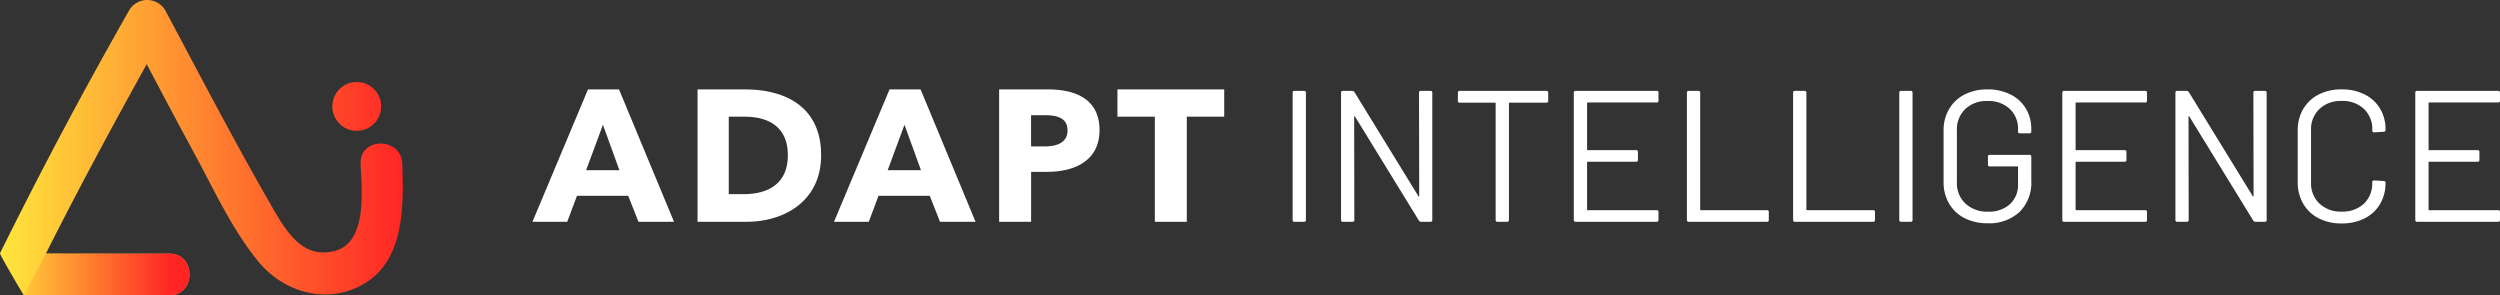 <svg xmlns="http://www.w3.org/2000/svg" xmlns:xlink="http://www.w3.org/1999/xlink" width="387.793" height="45.801" viewBox="0 0 387.793 45.801">
  <rect x="0" y="0" width="387.793" height="45.801" fill="#333333" stroke="none"/>
  <defs>
    <linearGradient id="linear-gradient" y1="0.5" x2="1" y2="0.5" gradientUnits="objectBoundingBox">
      <stop offset="0" stop-color="#ffe53b"/>
      <stop offset="1" stop-color="#ff2525"/>
    </linearGradient>
    <linearGradient id="linear-gradient-2" x1="-0.15" x2="0.85" xlink:href="#linear-gradient"/>
  </defs>
  <g id="logo" transform="translate(-87 -53.6)">
    <g id="Group_55" data-name="Group 55" transform="translate(87 53.599)">
      <path id="Path_14" data-name="Path 14" d="M65.408,41.367c.214,6.269.394,14.671-5.66,18.463-5.639,3.531-12.61,1.645-16.642-3.261C39,51.586,36.185,45.36,33.122,39.726c-2.489-4.58-4.919-9.17-7.357-13.793-5.352,9.658-10.686,19.522-15.644,29.39H29.287c4.161,0,4.156,6.457,0,6.457H6.714c-.051,0-3.792-6.346-3.706-6.522C9.594,42,15.734,30.436,23.057,17.552a3.252,3.252,0,0,1,5.57,0C34.107,27.809,39.459,38.119,45.282,48.2c2.142,3.689,4.675,7.991,9.632,6.71,5.167-1.333,4.173-9.555,4.036-13.561C58.809,37.2,65.266,37.223,65.408,41.367Zm-3.274-8.878a3.788,3.788,0,1,1,0-.006Z" transform="translate(-3.007 -15.978)" fill="url(#linear-gradient)"/>
      <path id="Path_15" data-name="Path 15" d="M11.65,114.257H34.227c4.156,0,4.161-6.457,0-6.457H15.061Z" transform="translate(-7.946 -68.456)" fill="url(#linear-gradient-2)"/>
    </g>
    <path id="Path_3631" data-name="Path 3631" d="M21.547,0,13.021-20.532H8.207L-.406,0H4.988L6.5-4.031h7.946L16.037,0ZM13.079-8H7.917l2.61-7.047ZM44.37-10.32c0-7.772-5.916-10.208-11.745-10.208H25.2V0h7.656C38.512,0,44.37-3.1,44.37-10.324Zm-5.162,0c0,4.582-3.277,6.032-6.815,6.032H30.044V-16.3h2.465c3.422,0,6.7,1.365,6.7,5.976ZM68.324,0,59.8-20.532H54.984L46.371,0h5.394l1.508-4.031h7.946L62.814,0ZM59.856-8H54.694l2.61-7.047Zm27.7-6.21c0-4.7-3.538-6.322-8.033-6.322h-7.54V0h4.959V-7.743H79.4C83.694-7.743,87.551-9.454,87.551-14.21Zm-4.959.029c0,1.943-1.711,2.494-3.567,2.494H76.937V-16.53h2.175C80.881-16.53,82.592-16.153,82.592-14.181Zm24.3-2.117v-4.234H90.335V-16.3h5.8V0h4.959V-16.3ZM117.8,0a.256.256,0,0,1-.218-.072.256.256,0,0,1-.072-.218V-20.01a.256.256,0,0,1,.072-.218.256.256,0,0,1,.218-.072h1.479a.256.256,0,0,1,.218.072.256.256,0,0,1,.072.218V-.29a.256.256,0,0,1-.072.218.256.256,0,0,1-.218.072Zm19.314-20.01a.256.256,0,0,1,.072-.218.256.256,0,0,1,.218-.072h1.479a.256.256,0,0,1,.218.072.256.256,0,0,1,.072.218V-.29a.256.256,0,0,1-.072.218.256.256,0,0,1-.218.072h-1.45a.421.421,0,0,1-.348-.2L127.2-16.3q-.029-.087-.087-.073t-.058.1L127.078-.29a.256.256,0,0,1-.072.218.256.256,0,0,1-.218.072h-1.479a.256.256,0,0,1-.218-.072.256.256,0,0,1-.072-.218V-20.01a.256.256,0,0,1,.072-.218.256.256,0,0,1,.218-.072h1.45a.421.421,0,0,1,.348.2L137-4q.029.087.087.072t.058-.1Zm19.749-.29a.256.256,0,0,1,.218.072.256.256,0,0,1,.072.218v1.247a.256.256,0,0,1-.072.218.256.256,0,0,1-.218.072h-5.684a.1.1,0,0,0-.088.028.1.1,0,0,0-.028.088V-.29a.256.256,0,0,1-.072.218.256.256,0,0,1-.218.072h-1.479a.256.256,0,0,1-.221-.07A.256.256,0,0,1,149-.29V-18.357a.1.1,0,0,0-.028-.088.1.1,0,0,0-.088-.028h-5.452a.256.256,0,0,1-.218-.072.256.256,0,0,1-.072-.218V-20.01a.256.256,0,0,1,.072-.218.256.256,0,0,1,.218-.072Zm17.4,1.508a.256.256,0,0,1-.072.218.256.256,0,0,1-.218.072H163.3a.1.1,0,0,0-.088.028.1.1,0,0,0-.028.088v7.163a.1.1,0,0,0,.028.088.1.1,0,0,0,.088.028h7.482a.256.256,0,0,1,.218.072.256.256,0,0,1,.072.218V-9.6a.256.256,0,0,1-.072.218.256.256,0,0,1-.218.072H163.3a.1.1,0,0,0-.088.028.1.1,0,0,0-.028.088v7.279a.1.1,0,0,0,.028.088.1.1,0,0,0,.088.028h10.672a.256.256,0,0,1,.218.072.256.256,0,0,1,.072.218V-.29a.256.256,0,0,1-.072.218.256.256,0,0,1-.218.072H161.414a.256.256,0,0,1-.218-.072.256.256,0,0,1-.072-.218V-20.01a.256.256,0,0,1,.072-.218.256.256,0,0,1,.218-.072h12.557a.256.256,0,0,1,.218.072.256.256,0,0,1,.072.218ZM178.959,0a.256.256,0,0,1-.218-.072.256.256,0,0,1-.072-.218V-20.01a.256.256,0,0,1,.072-.218.256.256,0,0,1,.218-.072h1.479a.256.256,0,0,1,.218.072.256.256,0,0,1,.072.218v18.1a.1.1,0,0,0,.028.088.1.1,0,0,0,.088.028h10.237a.256.256,0,0,1,.218.072.256.256,0,0,1,.072.218V-.29a.256.256,0,0,1-.072.218.256.256,0,0,1-.218.072Zm16.472,0a.256.256,0,0,1-.218-.072.256.256,0,0,1-.072-.218V-20.01a.256.256,0,0,1,.072-.218.256.256,0,0,1,.218-.072h1.479a.256.256,0,0,1,.218.072.256.256,0,0,1,.072.218v18.1a.1.1,0,0,0,.028.088.1.1,0,0,0,.088.028h10.237a.256.256,0,0,1,.218.072.256.256,0,0,1,.072.218V-.29a.256.256,0,0,1-.072.218.256.256,0,0,1-.218.072ZM211.9,0a.256.256,0,0,1-.218-.072.256.256,0,0,1-.072-.218V-20.01a.256.256,0,0,1,.072-.218.256.256,0,0,1,.218-.072h1.479a.256.256,0,0,1,.218.072.256.256,0,0,1,.072.218V-.29a.256.256,0,0,1-.072.218.256.256,0,0,1-.218.072Zm13.4.232a7.638,7.638,0,0,1-3.567-.8,5.836,5.836,0,0,1-2.393-2.248,6.439,6.439,0,0,1-.855-3.335v-8a6.439,6.439,0,0,1,.855-3.335,5.836,5.836,0,0,1,2.393-2.247,7.638,7.638,0,0,1,3.567-.8,7.779,7.779,0,0,1,3.553.783,5.713,5.713,0,0,1,2.393,2.19,6.068,6.068,0,0,1,.841,3.176v.377a.256.256,0,0,1-.072.218.256.256,0,0,1-.218.072h-1.479a.256.256,0,0,1-.218-.072.256.256,0,0,1-.072-.218v-.348a4.149,4.149,0,0,0-1.29-3.161,4.8,4.8,0,0,0-3.437-1.218,4.787,4.787,0,0,0-3.451,1.247,4.325,4.325,0,0,0-1.3,3.277v8.12a4.277,4.277,0,0,0,1.334,3.277,4.931,4.931,0,0,0,3.509,1.247,4.8,4.8,0,0,0,3.378-1.16,4.011,4.011,0,0,0,1.262-3.1V-8.468a.1.1,0,0,0-.028-.088.1.1,0,0,0-.088-.028h-4.263a.256.256,0,0,1-.218-.072.256.256,0,0,1-.072-.218v-1.218a.256.256,0,0,1,.072-.218.256.256,0,0,1,.218-.072H231.8a.256.256,0,0,1,.218.072.256.256,0,0,1,.072.218v3.741a6.341,6.341,0,0,1-1.841,4.843A6.9,6.9,0,0,1,225.3.232Zm24.737-19.024a.256.256,0,0,1-.072.218.256.256,0,0,1-.218.072H239.076a.1.1,0,0,0-.088.028.1.1,0,0,0-.028.088v7.163a.1.1,0,0,0,.028.088.1.1,0,0,0,.088.028h7.482a.256.256,0,0,1,.218.072.256.256,0,0,1,.072.218V-9.6a.256.256,0,0,1-.072.218.256.256,0,0,1-.218.072h-7.482a.1.1,0,0,0-.088.028.1.1,0,0,0-.028.088v7.279a.1.1,0,0,0,.028.088.1.1,0,0,0,.088.028h10.672a.256.256,0,0,1,.218.072.256.256,0,0,1,.072.218V-.29a.256.256,0,0,1-.072.218.256.256,0,0,1-.218.072H237.191a.256.256,0,0,1-.218-.072A.256.256,0,0,1,236.9-.29V-20.01a.256.256,0,0,1,.072-.218.256.256,0,0,1,.218-.072h12.557a.256.256,0,0,1,.218.072.256.256,0,0,1,.072.218Zm16.5-1.218a.256.256,0,0,1,.072-.218.256.256,0,0,1,.218-.072h1.479a.256.256,0,0,1,.218.072.256.256,0,0,1,.072.218V-.29a.256.256,0,0,1-.072.218.256.256,0,0,1-.218.072h-1.45a.421.421,0,0,1-.348-.2l-9.889-16.1q-.029-.087-.087-.073t-.058.1L256.505-.29a.256.256,0,0,1-.072.218.256.256,0,0,1-.218.072h-1.479a.256.256,0,0,1-.218-.072.256.256,0,0,1-.072-.218V-20.01a.256.256,0,0,1,.072-.218.256.256,0,0,1,.218-.072h1.45a.421.421,0,0,1,.348.2L266.423-4q.029.087.087.072t.058-.1ZM280.227.261a7.638,7.638,0,0,1-3.567-.8A5.807,5.807,0,0,1,274.268-2.8a6.574,6.574,0,0,1-.855-3.379v-7.975a6.439,6.439,0,0,1,.855-3.335,5.836,5.836,0,0,1,2.392-2.247,7.638,7.638,0,0,1,3.567-.8,7.755,7.755,0,0,1,3.567.783,5.8,5.8,0,0,1,2.392,2.2,6.228,6.228,0,0,1,.855,3.277.314.314,0,0,1-.087.232.278.278,0,0,1-.2.087l-1.479.087q-.29,0-.29-.261v-.087a4.314,4.314,0,0,0-1.3-3.292,4.82,4.82,0,0,0-3.451-1.233,4.787,4.787,0,0,0-3.451,1.247,4.325,4.325,0,0,0-1.3,3.277V-6.1a4.325,4.325,0,0,0,1.3,3.277,4.787,4.787,0,0,0,3.451,1.247A4.82,4.82,0,0,0,283.678-2.8a4.314,4.314,0,0,0,1.3-3.292V-6.15q0-.261.29-.261l1.479.087q.29,0,.29.261a6.361,6.361,0,0,1-.855,3.321A5.769,5.769,0,0,1,283.79-.523a7.755,7.755,0,0,1-3.563.784ZM304.79-18.792a.256.256,0,0,1-.072.218.256.256,0,0,1-.218.072H293.828a.1.1,0,0,0-.088.028.1.1,0,0,0-.028.088v7.163a.1.1,0,0,0,.028.088.1.1,0,0,0,.088.028h7.482a.256.256,0,0,1,.218.072.256.256,0,0,1,.072.218V-9.6a.256.256,0,0,1-.072.218.256.256,0,0,1-.218.072h-7.482a.1.1,0,0,0-.088.028.1.1,0,0,0-.028.088v7.279a.1.1,0,0,0,.028.088.1.1,0,0,0,.088.028H304.5a.256.256,0,0,1,.218.072.256.256,0,0,1,.072.218V-.29a.256.256,0,0,1-.072.218A.256.256,0,0,1,304.5,0H291.943a.256.256,0,0,1-.218-.072.256.256,0,0,1-.072-.218V-20.01a.256.256,0,0,1,.072-.218.256.256,0,0,1,.218-.072H304.5a.256.256,0,0,1,.218.072.256.256,0,0,1,.072.218Z" transform="translate(170 88)" fill="#fff"/>
  </g>
</svg>
